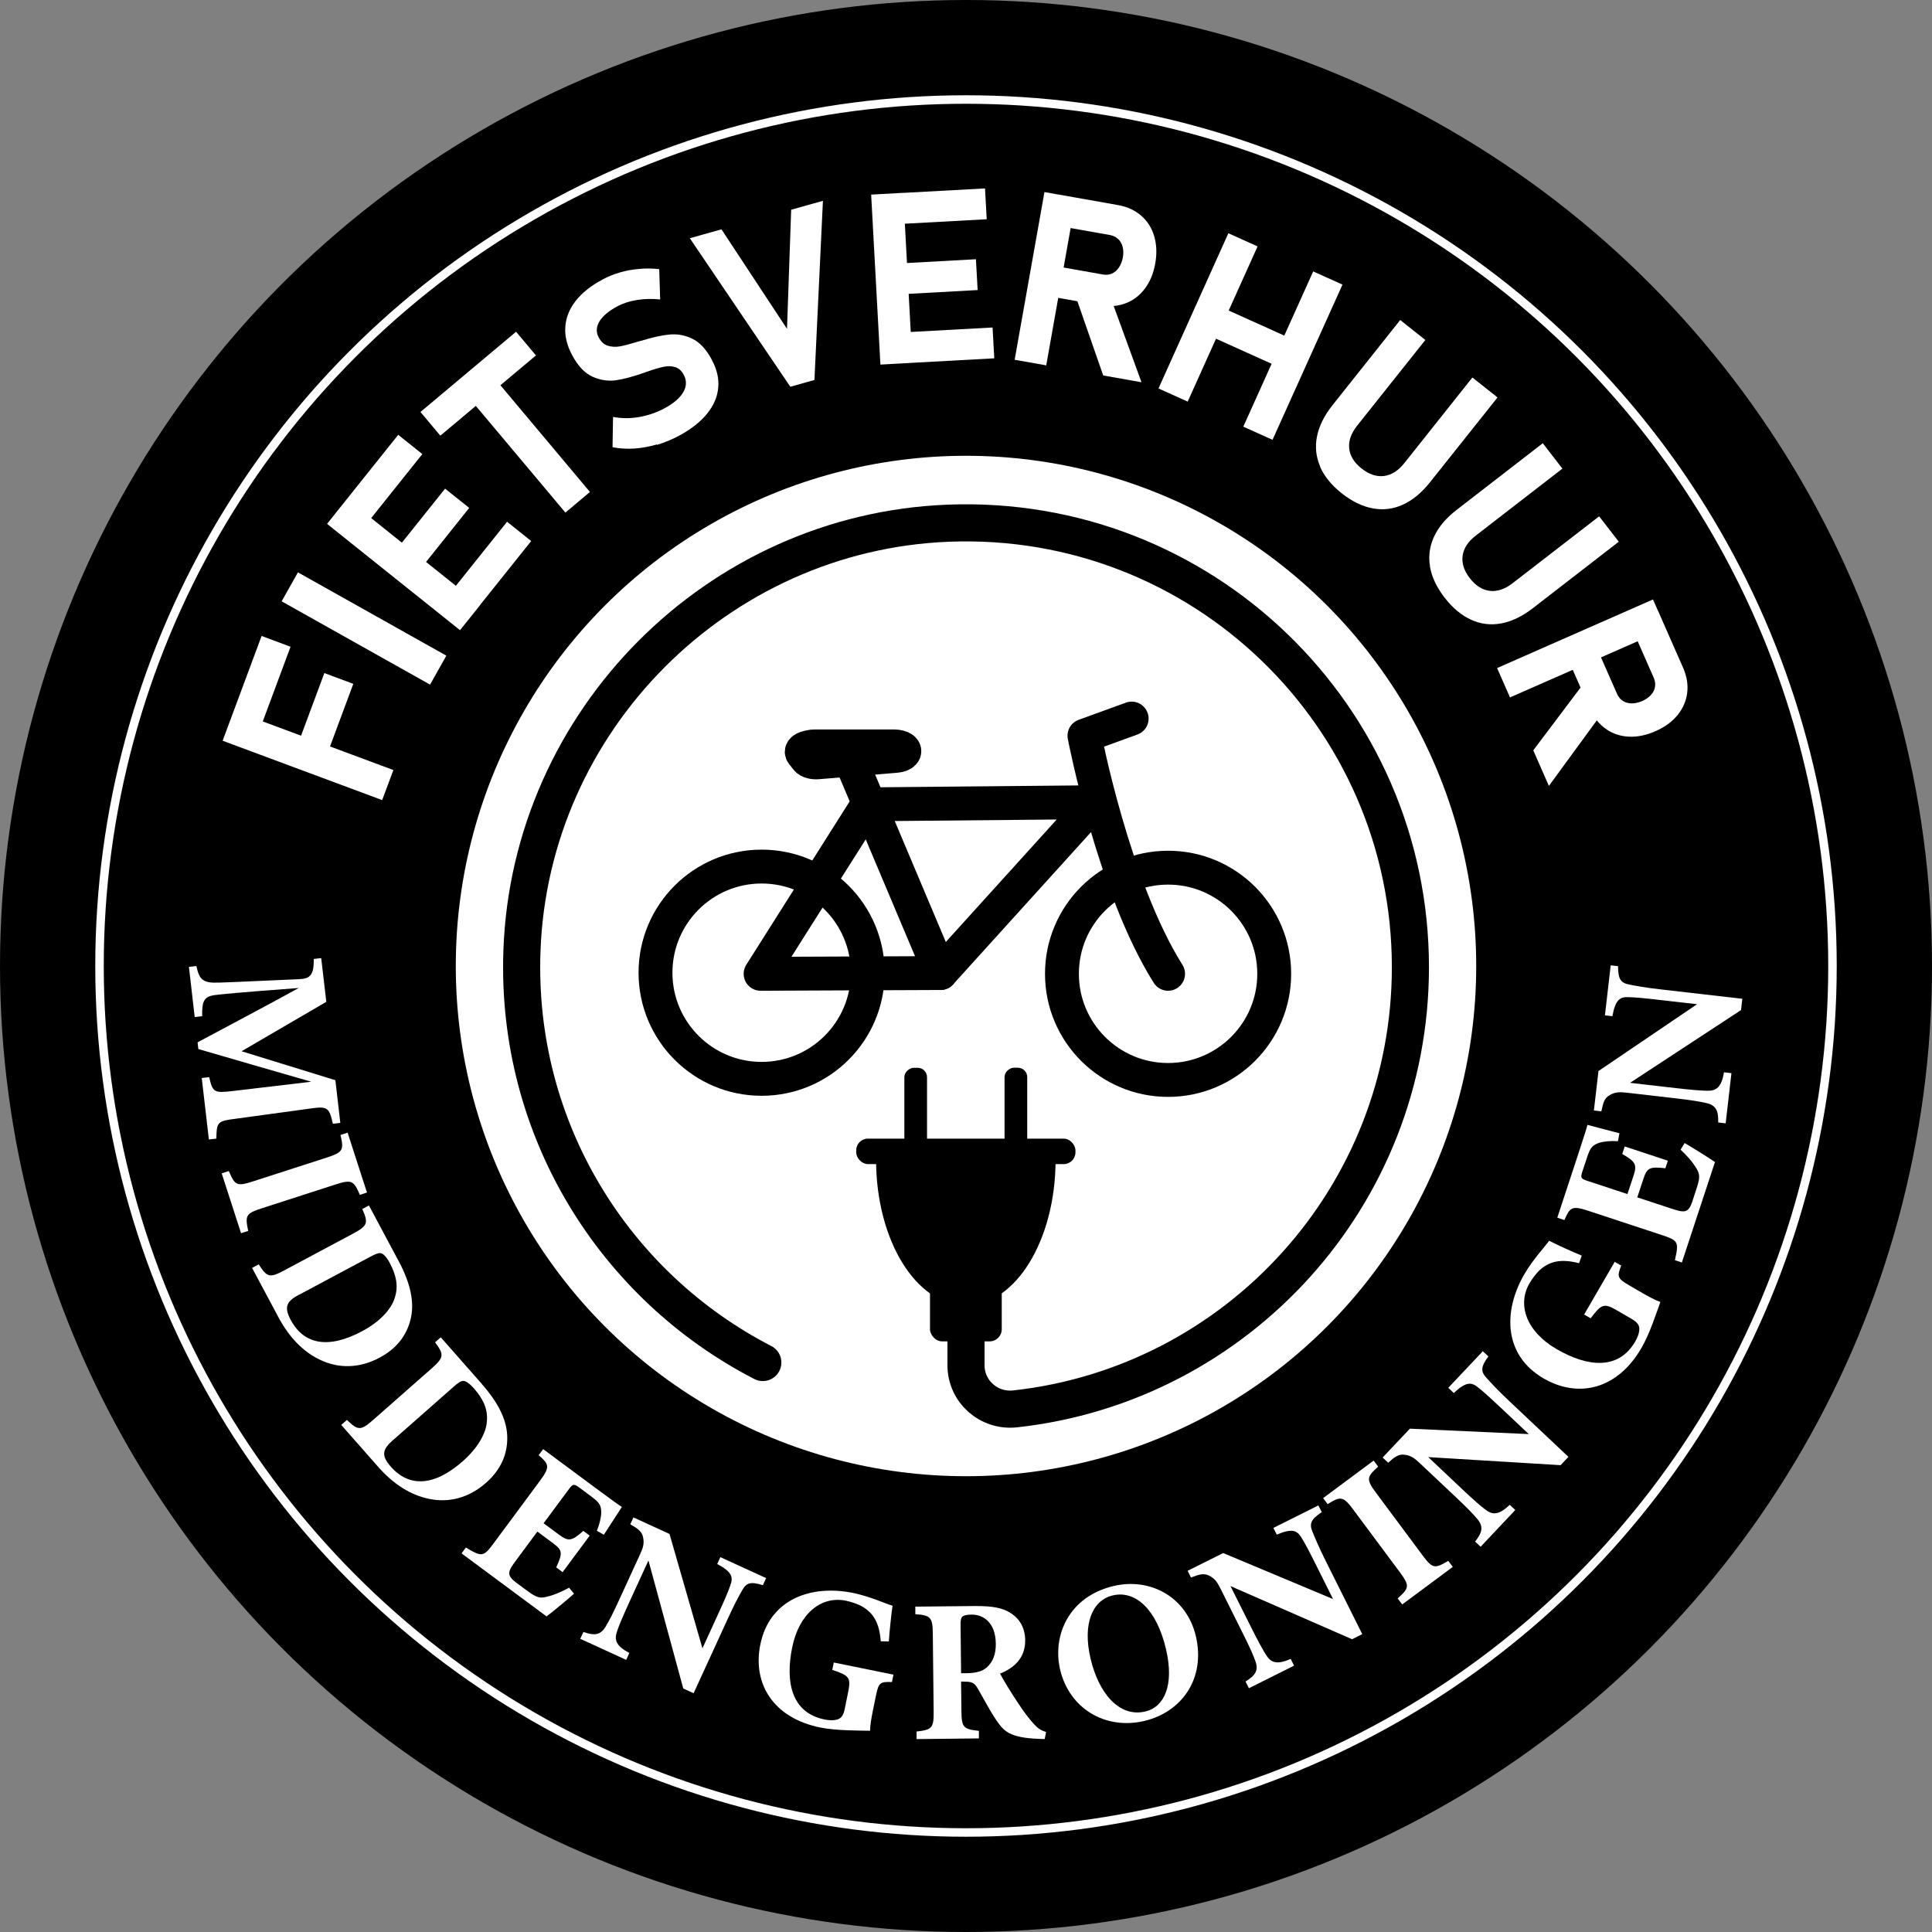 <?xml version="1.0" encoding="UTF-8"?>
<svg id="Layer_2" data-name="Layer 2" xmlns="http://www.w3.org/2000/svg" viewBox="0 0 227.54 227.54">
  <rect x="0" y="0" width="227.54" height="227.54" fill="#808080" stroke="none"/>
  <defs>
    <style>
      .cls-1 {
        stroke-width: 4.37px;
      }

      .cls-1, .cls-2 {
        stroke-miterlimit: 10;
      }

      .cls-1, .cls-3 {
        fill: none;
        stroke: #000;
        stroke-linecap: round;
      }

      .cls-2 {
        stroke: #fff;
      }

      .cls-2, .cls-4 {
        fill: #000;
      }

      .cls-3 {
        stroke-linejoin: round;
        stroke-width: 3.99px;
      }

      .cls-4, .cls-5 {
        stroke-width: 0px;
      }

      .cls-5 {
        fill: #fff;
      }
    </style>
  </defs>
  <g id="Laag_1" data-name="Laag 1">
    <circle class="cls-4" cx="113.77" cy="113.77" r="113.77"/>
    <circle class="cls-2" cx="113.77" cy="113.77" r="102.05"/>
    <g>
      <path class="cls-5" d="m23.76,126.96l.88-.1c.4,1.79.58,1.89,2.73,1.64l9.29-1.1c-4.3-1.24-9.04-2.6-13.3-3.85l-.09-.79c3.71-2,7.94-4.21,11.92-6.4-7.52.56-9,.73-9.86.83-1.29.17-1.56.69-1.52,2.49l-.88.1-.68-5.91.88-.1c.28,1.34.61,1.93,2.06,1.96.73.01,2.1-.05,10.03-.41,1.15-.06,1.78-.3,1.73-2.38l.88-.1.6,5.15-9.98,5.82,11.05,3.41.58,5.03-.88.1c-.41-1.88-.63-2.08-2.53-1.81l-8.92,1.22c-2.14.27-2.23.38-2.27,2.34l-.88.1-.84-7.25Z"/>
      <path class="cls-5" d="m26.11,138.19l.84-.27c.72,1.68.92,1.84,2.84,1.22l8.7-2.81c1.92-.62,2.03-.91,1.61-2.66l.84-.27,2.28,7.05-.84.27c-.71-1.66-.95-1.84-2.86-1.22l-8.7,2.81c-1.89.61-1.96.86-1.59,2.66l-.84.27-2.28-7.05Z"/>
      <path class="cls-5" d="m46.93,148.48c1.45,2.71,1.94,5.01,1.39,7.04-.42,1.61-1.46,3.23-3.6,4.37-2.43,1.3-4.84,1.28-6.94.3-2.02-.93-3.69-2.63-4.98-5.04l-3.11-5.82.78-.42c.99,1.54,1.28,1.63,3.04.69l8.05-4.3c1.78-.95,1.82-1.27,1.11-2.91l.78-.42,3.47,6.5Zm-11.7,3.99c-1.5.8-1.81,1.46-.98,3,1.53,2.86,4.4,3.45,8.4,1.31,2.01-1.07,3.47-2.56,3.87-4.02.42-1.37.12-2.62-.63-4.04-.42-.78-.78-1.05-.97-1.11-.29-.09-.68.06-1.29.39l-8.39,4.48Z"/>
      <path class="cls-5" d="m56.77,163.03c2.03,2.31,3.04,4.43,2.97,6.53-.04,1.67-.68,3.48-2.5,5.08-2.07,1.82-4.42,2.36-6.69,1.89-2.18-.44-4.19-1.71-6-3.76l-4.36-4.95.67-.59c1.31,1.27,1.62,1.29,3.11-.02l6.85-6.03c1.51-1.33,1.48-1.66.42-3.09l.67-.59,4.87,5.53Zm-10.47,6.56c-1.28,1.13-1.43,1.83-.27,3.15,2.14,2.43,5.07,2.35,8.48-.65,1.71-1.51,2.79-3.29,2.84-4.8.09-1.42-.48-2.58-1.55-3.79-.59-.67-1-.85-1.2-.86-.31-.02-.64.21-1.17.68l-7.13,6.28Z"/>
      <path class="cls-5" d="m67.61,187.69c-.48.45-2.67,2.27-3.24,2.68l-10.01-7.42.51-.69c1.88,1.13,2.07,1.12,3.27-.5l5.46-7.37c1.21-1.64,1.07-1.93-.16-3.01l.53-.71,6.27,4.65c2.02,1.5,2.71,1.98,3,2.16-.24.36-1.31,2.01-2.12,3.27l-.82-.46c.31-.78.57-1.82.5-2.41-.06-.64-.23-.94-1.21-1.67l-1.25-.93c-.73-.54-.84-.56-1.33.09l-2.99,4.03,1.89,1.4c1.08.8,1.49.65,2.79-.5l.75.56-3.19,4.3-.75-.56c.75-1.66.77-2-.35-2.83l-1.87-1.39-2.46,3.32c-.99,1.33-1.25,1.76-.07,2.67l1.37,1.01c1.08.8,1.47.88,2.28.67.9-.2,1.81-.63,2.61-1.06l.58.7Z"/>
      <path class="cls-5" d="m89.87,186.7c-1.41-.44-1.96-.34-2.47.61-.46.82-.86,1.53-1.73,3.43l-3.98,8.68-1.22-.56-4.1-15.08-2.26,4.93c-.87,1.9-1.22,2.77-1.44,3.43-.35,1-.12,1.71,1.45,2.54l-.37.81-5.41-2.48.37-.81c1.29.46,1.99.38,2.59-.58.45-.75.85-1.51,1.72-3.41l2.37-5.17c.33-.72.51-1.22.35-1.98-.14-.73-.64-1.03-1.51-1.54l.37-.81,4.25,1.95,3.88,13.47,1.8-3.93c.87-1.9,1.18-2.63,1.48-3.47.36-.97.23-1.59-1.54-2.53l.37-.81,5.39,2.47-.37.81Z"/>
      <path class="cls-5" d="m105.06,198.1c-1.39-.04-1.57.02-1.9,1.62l-.37,1.81c-.17.85-.31,1.65-.32,2.31-1.24-.03-3.95,0-5.85-.38-5.53-1.12-8.02-5.14-7.07-9.79,1.08-5.29,5.92-7.08,10.93-6.06,1.91.39,3.88,1.28,4.64,1.51-.16,1.04-.34,2.87-.44,4.2l-.95-.02c-.16-2.11-.82-3.3-2.18-4.09-.5-.3-1.36-.57-1.94-.69-2.85-.58-5.49,1.46-6.31,5.5-.84,4.14-.05,7.71,3.81,8.49.47.1,1.1.15,1.57-.02.4-.14.67-.5.81-1.23l.42-2.07c.33-1.65.04-1.88-1.89-2.52l.18-.87,7.03,1.43-.18.87Z"/>
      <path class="cls-5" d="m123.06,204.81c-.14,0-.43,0-.72-.02-3.05-.11-3.94-.75-4.68-1.75-.97-1.31-1.68-2.77-2.52-4.2-.37-.64-.71-.79-1.47-.78l-.48-.02.04,3.5c.02,1.94.26,2.11,2.06,2.31v.89s-7.34.08-7.34.08v-.89c1.81-.21,2.03-.41,2.01-2.35l-.1-9.19c-.02-1.9-.26-2.16-2.06-2.28v-.89s6.95-.07,6.95-.07c2.14-.02,3.36.21,4.35.87.97.64,1.63,1.69,1.64,3.17.02,2.14-1.38,3.28-2.96,3.92.37.72,1.32,2.27,2.05,3.36.85,1.31,1.39,1.95,1.85,2.48.56.62.83.81,1.52,1.04l-.16.82Zm-9.23-7.75c1.03-.01,1.82-.19,2.35-.65.78-.68,1.11-1.6,1.1-2.82-.03-2.54-1.5-3.44-2.84-3.43-.65,0-.96.11-1.1.25-.17.15-.21.43-.21.91l.06,5.74h.65Z"/>
      <path class="cls-5" d="m131.16,186.79c4.32-1.02,8.59,1.3,9.68,5.9,1.17,4.98-1.64,8.94-6.05,9.99-4.67,1.1-8.86-1.51-9.93-6.02-.94-3.99.98-8.62,6.3-9.87Zm-.11,1.11c-2.38.56-3.58,3.31-2.61,7.45.93,3.95,3.3,6.96,6.45,6.22,2.22-.52,3.44-3.08,2.43-7.36-1.09-4.63-3.56-6.95-6.27-6.31Z"/>
      <path class="cls-5" d="m155.65,178.1c-1.22.83-1.49,1.31-1.07,2.31.36.87.66,1.63,1.59,3.5l4.27,8.55-1.2.6-14.32-6.26,2.43,4.85c.93,1.87,1.4,2.68,1.77,3.27.56.9,1.25,1.17,2.89.46l.4.79-5.32,2.66-.4-.79c1.17-.72,1.55-1.31,1.17-2.38-.3-.82-.64-1.61-1.58-3.48l-2.54-5.09c-.36-.71-.63-1.16-1.32-1.51-.65-.34-1.2-.15-2.15.21l-.4-.79,4.19-2.09,12.94,5.42-1.93-3.87c-.93-1.87-1.31-2.57-1.77-3.33-.53-.89-1.09-1.17-2.93-.39l-.4-.79,5.3-2.65.4.79Z"/>
      <path class="cls-5" d="m165.14,188.96l-.53-.71c1.36-1.22,1.45-1.47.25-3.09l-5.46-7.34c-1.2-1.62-1.51-1.63-3.04-.67l-.53-.71,5.95-4.42.53.71c-1.34,1.21-1.44,1.49-.23,3.11l5.46,7.34c1.19,1.6,1.45,1.58,3.03.65l.53.71-5.95,4.42Z"/>
      <path class="cls-5" d="m175.29,159.75c-.87,1.2-.95,1.74-.21,2.54.63.69,1.18,1.31,2.69,2.74l6.95,6.55-.92.98-15.59-.95,3.94,3.72c1.52,1.43,2.23,2.04,2.79,2.46.83.65,1.58.67,2.87-.56l.65.61-4.08,4.33-.65-.61c.85-1.08,1-1.76.28-2.64-.56-.66-1.16-1.29-2.68-2.72l-4.14-3.9c-.58-.54-.99-.87-1.76-.97-.73-.1-1.18.27-1.94.94l-.65-.61,3.21-3.4,14,.64-3.14-2.96c-1.52-1.43-2.11-1.96-2.81-2.52-.8-.66-1.43-.72-2.88.64l-.65-.61,4.07-4.31.65.61Z"/>
      <path class="cls-5" d="m190.93,149.05c-.48,1.3-.48,1.5.93,2.32l1.6.93c.75.43,1.47.82,2.09,1.04-.43,1.17-1.25,3.74-2.23,5.42-2.83,4.88-7.42,5.96-11.53,3.58-4.67-2.71-4.82-7.87-2.25-12.29.97-1.68,2.45-3.27,2.91-3.92.94.49,2.61,1.24,3.84,1.75l-.32.89c-2.05-.52-3.39-.27-4.57.76-.44.38-.97,1.1-1.27,1.62-1.46,2.51-.37,5.67,3.2,7.74,3.65,2.12,7.29,2.5,9.26-.9.24-.42.49-.99.48-1.5,0-.42-.26-.79-.91-1.16l-1.83-1.06c-1.45-.84-1.77-.63-2.99.99l-.77-.44,3.6-6.21.77.44Z"/>
      <path class="cls-5" d="m198.42,134.63c.58.32,2.99,1.82,3.56,2.23l-3.9,11.83-.82-.27c.48-2.14.41-2.32-1.5-2.95l-8.7-2.87c-1.94-.64-2.16-.41-2.81,1.09l-.84-.28,2.44-7.41c.79-2.39,1.03-3.2,1.11-3.52.42.11,2.32.62,3.77.99l-.18.93c-.84-.05-1.9.03-2.44.28-.59.26-.83.51-1.21,1.67l-.49,1.48c-.29.87-.27.97.5,1.23l4.76,1.57.74-2.23c.42-1.28.15-1.62-1.35-2.49l.29-.89,5.08,1.68-.29.89c-1.81-.19-2.14-.1-2.58,1.22l-.73,2.21,3.92,1.29c1.57.52,2.07.63,2.55-.77l.53-1.62c.42-1.28.37-1.67-.08-2.38-.47-.79-1.17-1.52-1.82-2.14l.48-.78Z"/>
      <path class="cls-5" d="m190.56,113.8c.02,1.48.28,1.97,1.35,2.16.92.18,1.72.34,3.8.58l9.49,1.09-.15,1.33-13.07,8.57,5.39.62c2.08.24,3.01.3,3.71.31,1.06.03,1.67-.41,1.96-2.17l.88.1-.68,5.91-.88-.1c.04-1.37-.25-2.01-1.36-2.28-.85-.19-1.7-.34-3.77-.58l-5.65-.65c-.79-.09-1.32-.1-1.99.28-.65.36-.78.92-.99,1.92l-.88-.1.54-4.65,11.61-7.87-4.29-.49c-2.07-.24-2.86-.31-3.75-.34-1.03-.05-1.58.28-1.93,2.24l-.88-.1.68-5.89.88.1Z"/>
    </g>
    <circle class="cls-5" cx="113.77" cy="113.77" r="60.09"/>
    <g>
      <circle class="cls-3" cx="89.7" cy="114.56" r="12.5"/>
      <circle class="cls-3" cx="137.57" cy="114.69" r="12.5"/>
      <polygon class="cls-3" points="89.58 114.69 102.21 94.73 128.99 94.48 110.77 114.6 89.58 114.69"/>
      <line class="cls-3" x1="99.93" y1="88.92" x2="110.77" y2="114.6"/>
      <path class="cls-3" d="m137.57,114.69c-6.44-10.23-9.85-28.04-9.85-28.04l5.56-2.02"/>
      <path class="cls-3" d="m105.35,87.91h-9.44c-.18,0-.36.02-.52.06l-.32.08c-.54.13-.78.43-.57.7l.54.68c.2.25.74.4,1.28.35l9.22-.76c.82-.07,1.23-.51.79-.85h0c-.21-.16-.59-.26-.99-.26Z"/>
    </g>
    <g>
      <path class="cls-5" d="m26.22,87.24l1.32-3.54,18.79,6.99-1.32,3.54-18.79-6.99Zm.48-1.29l4.11-11.05,3.41,1.27-4.11,11.05-3.41-1.27Zm7.92,2.95l3.58-9.63,3.41,1.27-3.58,9.63-3.41-1.27Z"/>
      <path class="cls-5" d="m52.57,77.22l-1.92,3.41-17.48-9.81,1.92-3.41,17.48,9.81Z"/>
      <path class="cls-5" d="m38.52,61.7l2.36-2.95,15.66,12.52-2.36,2.95-15.66-12.52Zm.85-1.07l7.53-9.42,2.84,2.27-7.53,9.42-2.84-2.27Zm6.46,5.16l6.59-8.24,2.84,2.27-6.58,8.24-2.84-2.27Zm6.36,5.08l7.53-9.42,2.84,2.27-7.53,9.42-2.84-2.27Z"/>
      <path class="cls-5" d="m49.52,48.52l11.26-9.45,2.34,2.79-11.26,9.45-2.34-2.79Zm5.24-2.25l2.89-2.43,11.83,14.1-2.89,2.43-11.84-14.1Z"/>
      <path class="cls-5" d="m77.35,52.35c-.9.26-1.79.42-2.67.48-.88.05-1.73,0-2.54-.16l.06-3.57c.98.19,2,.2,3.05.02,1.05-.18,2.05-.52,2.99-1.02,1.08-.58,1.83-1.22,2.23-1.91s.42-1.37.06-2.04h0c-.25-.48-.59-.78-1-.91-.42-.13-.87-.15-1.37-.04-.5.1-1.11.28-1.84.54-.03,0-.05.01-.07.02-.02.01-.04.02-.07.02l-.29.11c-1.28.45-2.38.75-3.31.89-.93.14-1.85,0-2.77-.4-.92-.41-1.73-1.25-2.42-2.54h0c-.62-1.15-.89-2.27-.81-3.35.07-1.08.48-2.1,1.22-3.05.74-.95,1.8-1.79,3.18-2.53.63-.34,1.32-.62,2.05-.83.74-.21,1.5-.35,2.28-.41.78-.07,1.56-.06,2.33.03l.11,3.57c-.93-.1-1.84-.08-2.72.06s-1.66.39-2.34.76c-1.02.55-1.72,1.14-2.1,1.78-.38.64-.4,1.26-.08,1.87h0c.28.52.64.85,1.09.98.45.14.93.16,1.43.07.5-.09,1.18-.27,2.04-.54.04,0,.07-.02.11-.03.04-.01.07-.02.11-.03.05-.02.1-.03.16-.04.05-.01.1-.03.16-.04,1.23-.38,2.31-.62,3.23-.71.92-.09,1.81.07,2.69.49.87.42,1.63,1.23,2.28,2.43v.02c.62,1.12.88,2.23.78,3.31-.09,1.08-.53,2.11-1.31,3.07-.78.96-1.88,1.83-3.29,2.59-.84.45-1.71.81-2.61,1.08Z"/>
      <path class="cls-5" d="m81.23,28.06l3.74-1.05,7.72,11.72.49-14.03,3.74-1.05-1,21.1-2.84.8-11.84-17.5Z"/>
      <path class="cls-5" d="m102.6,22.92l3.77-.21,1.09,20.02-3.77.21-1.09-20.02Zm1.36-.07l12.05-.66.2,3.63-12.04.66-.2-3.63Zm.45,8.26l10.53-.58.2,3.63-10.53.58-.2-3.63Zm.44,8.12l12.05-.66.2,3.63-12.05.66-.2-3.63Z"/>
      <path class="cls-5" d="m123.01,22.62l3.72.66-3.51,19.75-3.72-.66,3.51-19.75Zm.02,8.49l6.87,1.22c.38.07.73.03,1.05-.11.32-.14.59-.37.82-.7.22-.32.38-.72.47-1.18.08-.46.08-.88-.02-1.26-.1-.38-.27-.69-.53-.93-.26-.24-.58-.4-.97-.47l-6.87-1.22.64-3.58,7.17,1.27c1.09.19,2,.61,2.73,1.24.74.64,1.25,1.44,1.54,2.41.29.97.34,2.05.13,3.22-.21,1.18-.62,2.17-1.23,2.98-.61.81-1.37,1.39-2.29,1.73-.92.34-1.91.42-2.99.22l-7.17-1.27.64-3.58Zm3.63,3.71l4.09.08,3.69,10.12-4.51-.8-3.27-9.4Z"/>
      <path class="cls-5" d="m144.67,27.47l3.44,1.55-8.23,18.28-3.44-1.55,8.23-18.28Zm-1.81,8.27l10.65,4.8-1.49,3.32-10.65-4.8,1.5-3.32Zm11.81-3.77l3.44,1.55-8.24,18.28-3.44-1.55,8.23-18.28Z"/>
      <path class="cls-5" d="m155.48,54.94c-.49-1.14-.62-2.32-.37-3.55s.86-2.46,1.84-3.69l7.96-10.01,2.96,2.35-8.03,10.09c-.71.9-1.03,1.79-.94,2.67.09.88.57,1.67,1.45,2.37.88.7,1.77,1,2.65.89.88-.11,1.68-.62,2.39-1.51l8.02-10.09,2.96,2.35-7.97,10.01c-.98,1.23-2.04,2.1-3.19,2.62-1.14.52-2.33.66-3.55.43-1.22-.23-2.44-.82-3.65-1.78-1.21-.96-2.06-2.01-2.55-3.15Z"/>
      <path class="cls-5" d="m168.42,66.7c-.21-1.22-.04-2.4.49-3.53.53-1.13,1.42-2.18,2.67-3.14l10.12-7.83,2.31,2.99-10.2,7.89c-.91.7-1.43,1.49-1.55,2.37-.12.87.16,1.76.84,2.64.69.89,1.48,1.39,2.36,1.5.88.1,1.78-.2,2.68-.9l10.2-7.88,2.31,2.99-10.12,7.83c-1.24.96-2.48,1.56-3.72,1.79-1.23.23-2.42.09-3.55-.43-1.13-.51-2.17-1.38-3.12-2.6-.94-1.22-1.52-2.44-1.73-3.67Z"/>
      <path class="cls-5" d="m194.68,70.6l1.52,3.46-18.36,8.08-1.52-3.46,18.36-8.08Zm-8.11,9.82l2.21,3.44-6.36,8.7-1.84-4.19,5.99-7.95Zm1.07-5.08l2.81,6.39c.16.35.38.63.68.82.3.19.64.29,1.03.29.39,0,.81-.09,1.24-.27.43-.19.77-.43,1.04-.72.26-.29.42-.61.48-.96.06-.35,0-.7-.15-1.06l-2.81-6.39,3.33-1.47,2.93,6.66c.44,1.01.61,2,.49,2.96-.12.97-.5,1.84-1.14,2.63-.64.79-1.51,1.42-2.61,1.9-1.09.48-2.15.69-3.16.64-1.01-.06-1.92-.37-2.71-.94-.79-.57-1.41-1.36-1.85-2.36l-2.93-6.66,3.33-1.46Z"/>
    </g>
    <rect class="cls-4" x="100.84" y="134.1" width="25.82" height="3" rx="1.38" ry="1.38"/>
    <path class="cls-4" d="m124.32,136.6c0,9.47-4.73,17.15-10.57,17.15s-10.57-7.68-10.57-17.15"/>
    <g>
      <rect class="cls-4" x="98.67" y="133.61" width="18.38" height="2.67" rx="1.1" ry="1.1" transform="translate(242.79 27.09) rotate(90)"/>
      <rect class="cls-4" x="110.46" y="133.61" width="18.38" height="2.67" rx="1.1" ry="1.1" transform="translate(254.59 15.29) rotate(90)"/>
    </g>
    <rect class="cls-4" x="109.53" y="149.53" width="8.45" height="8.45" rx="1.43" ry="1.43"/>
    <path class="cls-1" d="m89.84,160.47c-17.39-8.96-29.12-27.38-28.37-48.46.96-27.16,23.02-49.31,50.18-50.39,29.87-1.18,54.46,22.68,54.46,52.29,0,26.95-20.37,49.15-46.56,52.02-3.08.34-5.78-2.04-5.78-5.14v-6"/>
  </g>
</svg>
